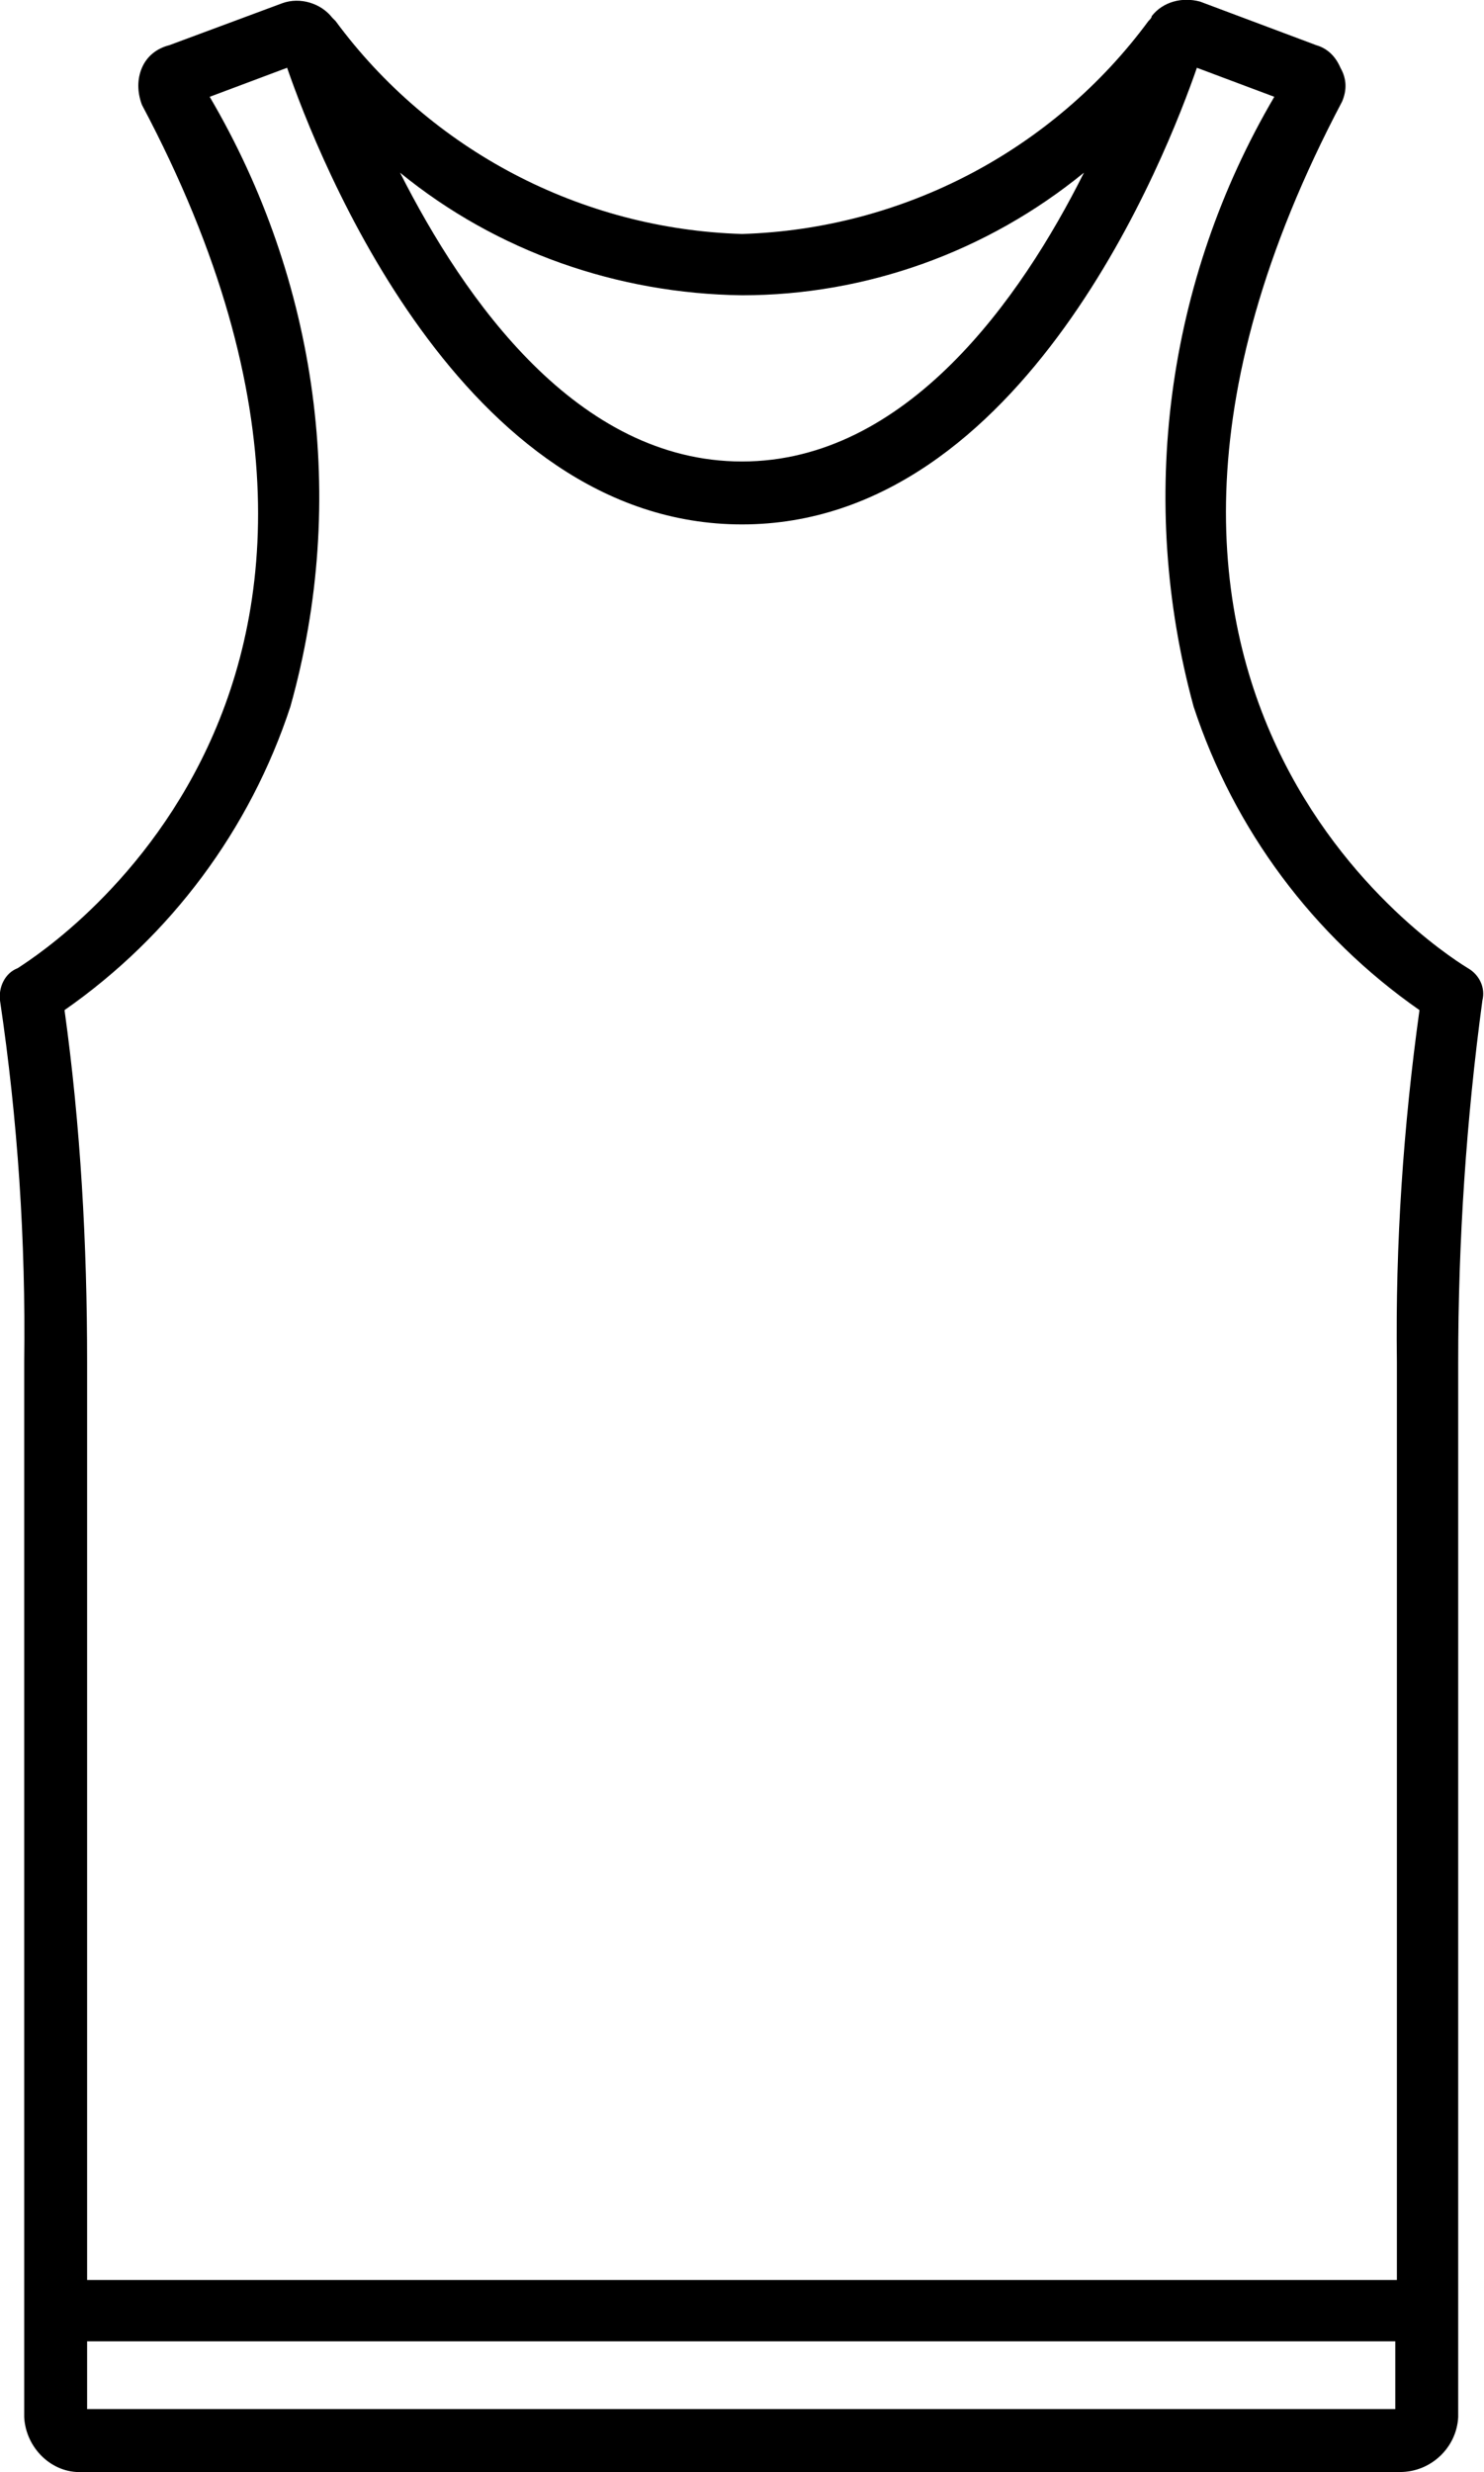 <?xml version="1.0" encoding="utf-8"?>
<!-- Generator: Adobe Illustrator 26.0.3, SVG Export Plug-In . SVG Version: 6.00 Build 0)  -->
<svg version="1.1" id="final" xmlns="http://www.w3.org/2000/svg" xmlns:xlink="http://www.w3.org/1999/xlink" x="0px" y="0px"
	 viewBox="0 0 9.2 15.32" style="enable-background:new 0 0 9.2 15.32;" xml:space="preserve">
<style type="text/css">
	.st0{fill-rule:evenodd;clip-rule:evenodd;}
</style>
<g>
	<path id="Path_1135_00000178163789618592842040000013530364827075090050_" d="M9.1,6C9.07,5.98,6.34,4.38,8.32,0.63
		c0.03-0.07,0.03-0.14-0.01-0.21C8.28,0.35,8.23,0.3,8.16,0.28L7.44,0.01c-0.11-0.03-0.23,0-0.3,0.09C7.14,0.11,7.13,0.12,7.12,0.13
		C6.53,0.93,5.6,1.42,4.6,1.45c-1-0.03-1.93-0.52-2.52-1.32C2.07,0.12,2.06,0.11,2.06,0.11c-0.07-0.09-0.2-0.13-0.31-0.09l-0.7,0.26
		C0.97,0.3,0.91,0.35,0.88,0.42c-0.03,0.07-0.03,0.15,0,0.23C2.86,4.38,0.13,5.98,0.11,6C0.03,6.03-0.01,6.12,0,6.2
		c0.11,0.74,0.16,1.49,0.15,2.24v6.54c0.01,0.19,0.17,0.35,0.36,0.34h8.17c0.19,0,0.35-0.15,0.36-0.34V8.44
		C9.04,7.69,9.09,6.94,9.19,6.2C9.21,6.12,9.17,6.04,9.1,6z M6.72,1.07C6.33,1.85,5.62,2.86,4.6,2.86s-1.72-1-2.12-1.79
		c0.6,0.49,1.35,0.75,2.12,0.76C5.37,1.83,6.12,1.56,6.72,1.07L6.72,1.07z M1.8,4.38C2.16,3.1,1.97,1.74,1.3,0.6l0.48-0.18
		C1.97,0.97,2.86,3.25,4.6,3.25c1.75,0,2.64-2.31,2.82-2.83L7.9,0.6C7.23,1.74,7.05,3.1,7.4,4.38c0.25,0.76,0.74,1.42,1.4,1.88
		C8.7,6.98,8.65,7.71,8.66,8.44v5.69H0.54V8.44c0-0.73-0.04-1.46-0.14-2.18C1.06,5.8,1.55,5.14,1.8,4.38L1.8,4.38z M0.54,14.93
		v-0.42h8.11v0.42H0.54z"/>
</g>
</svg>
